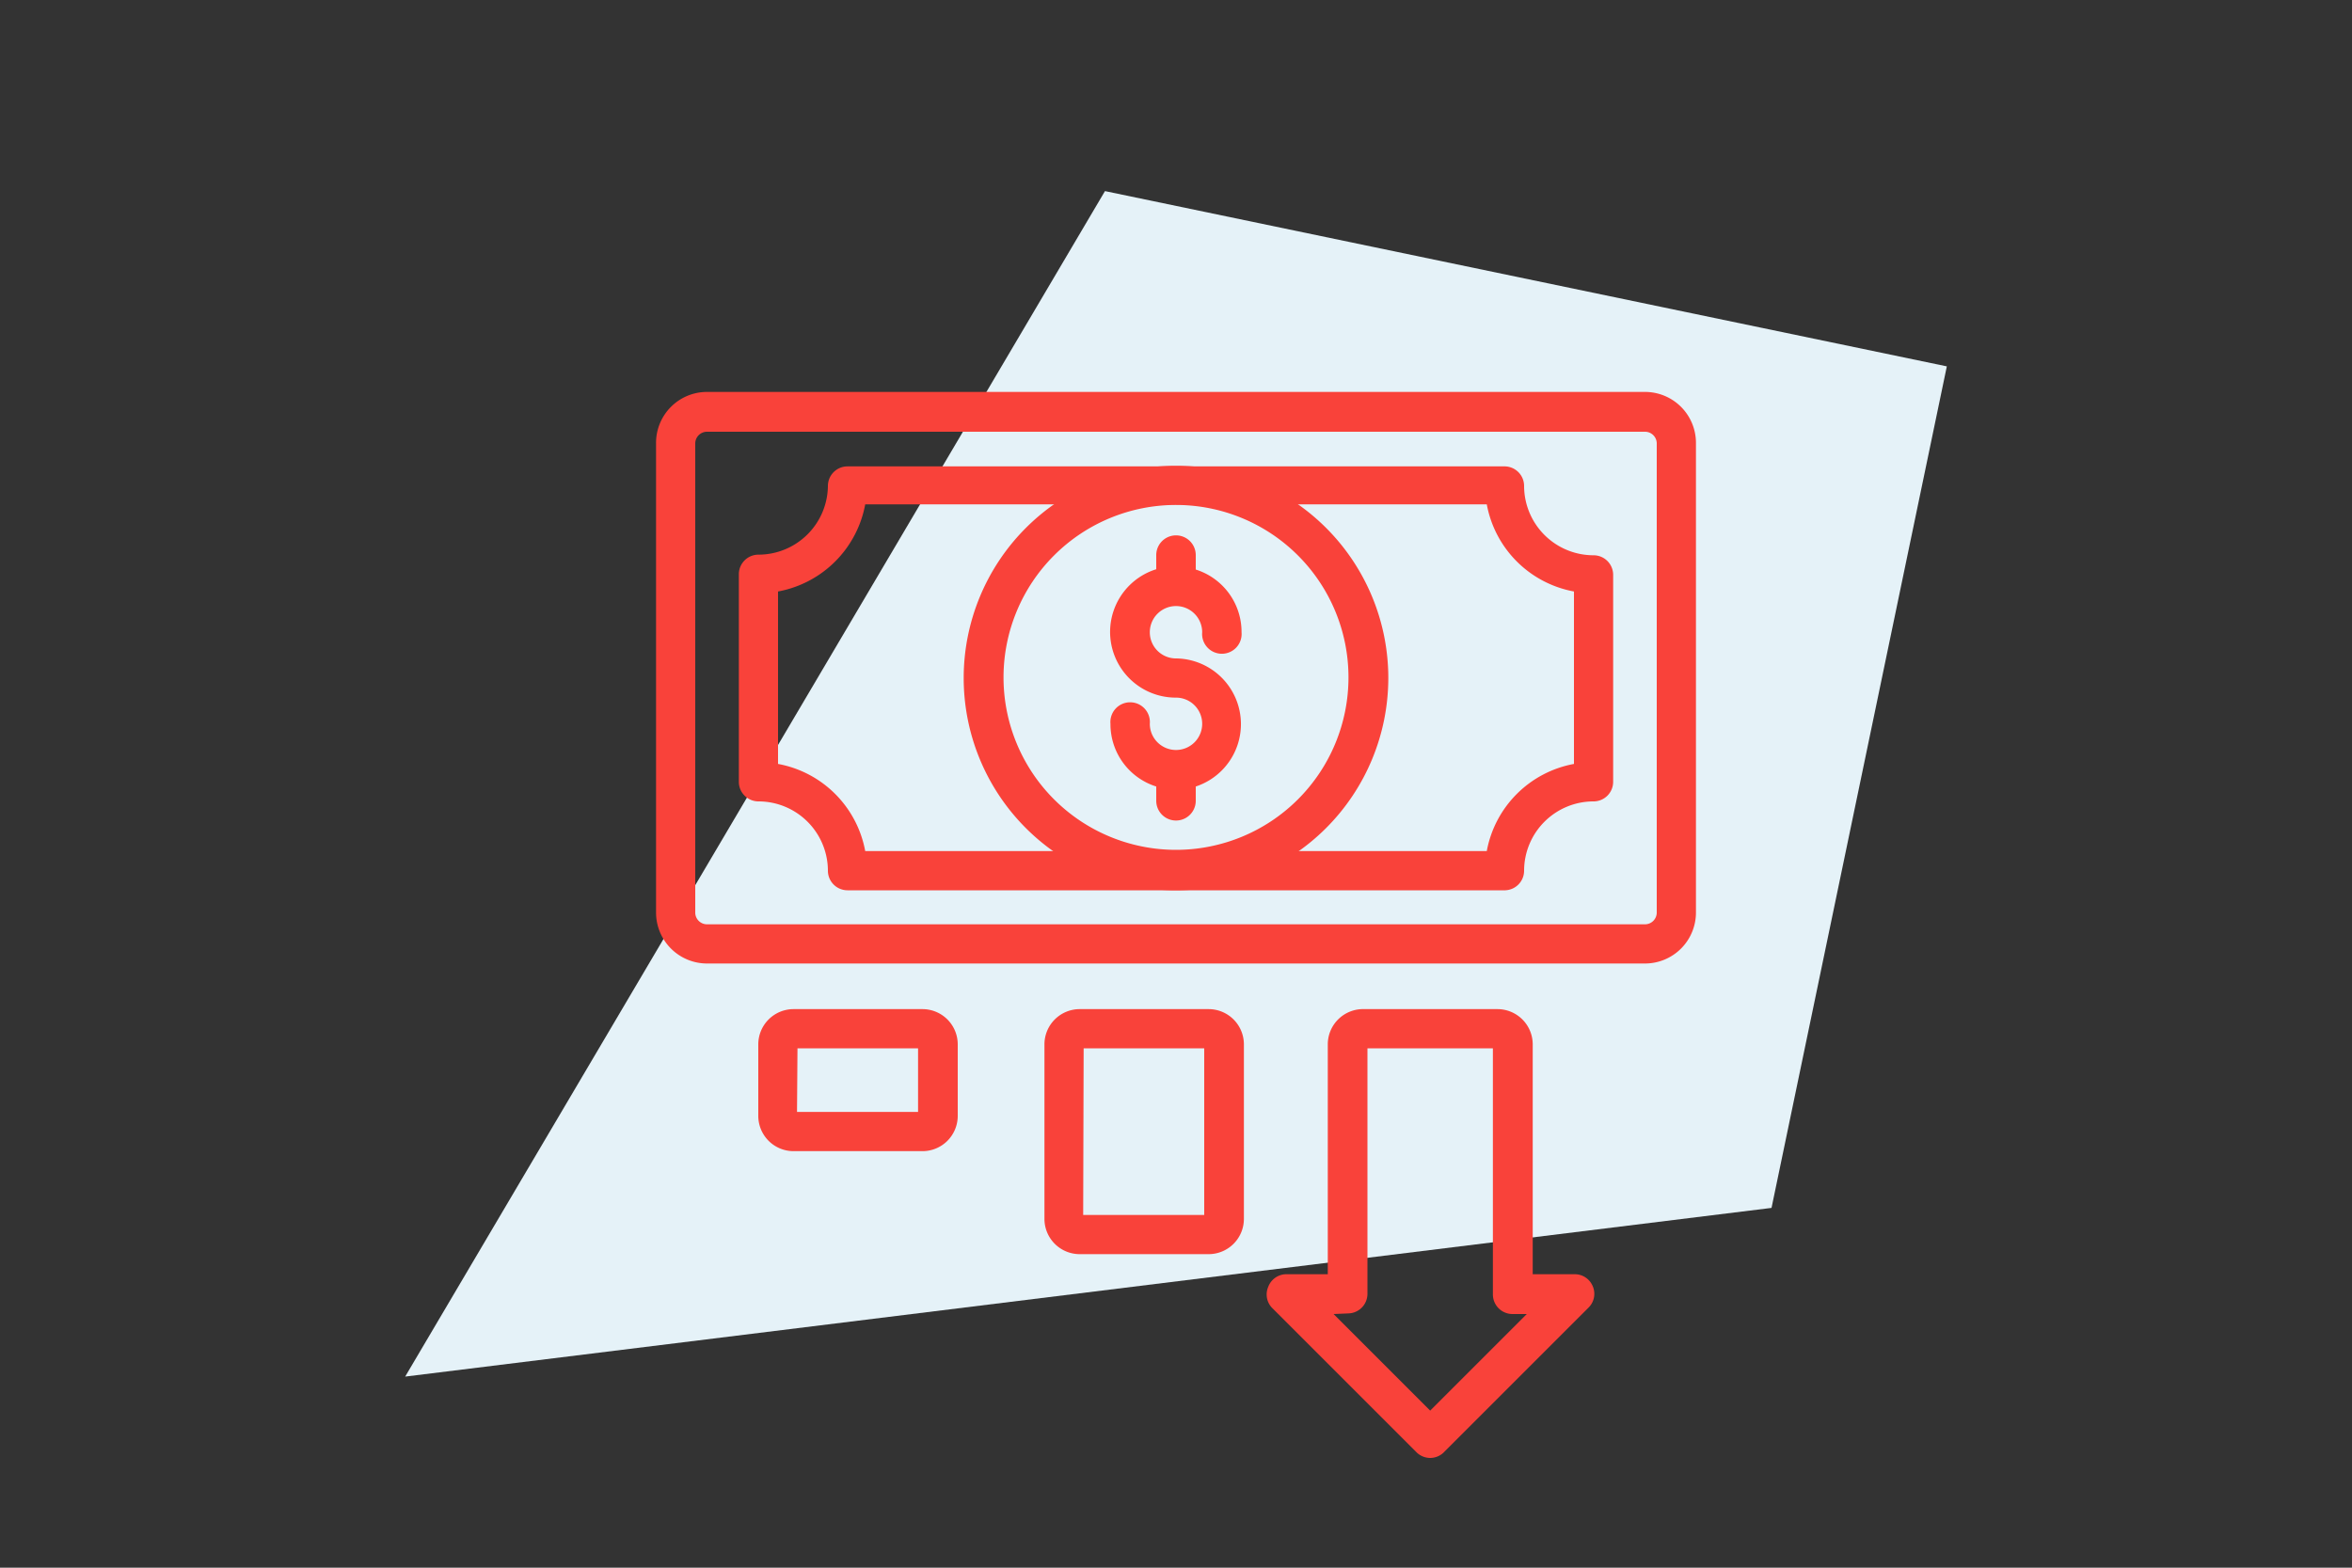 <?xml version="1.0" encoding="UTF-8"?> <svg xmlns="http://www.w3.org/2000/svg" id="Layer_1" data-name="Layer 1" viewBox="0 0 150 100"><rect x="0" y="0" width="150" height="100" fill="#333333" stroke="none"/><defs><style>.cls-1{fill:#e5f2f8;}.cls-2{fill:#ff4438;}.cls-3{fill:#f9423a;}</style></defs><polygon class="cls-1" points="70.47 12.19 124.16 23.37 112.98 77.05 25.84 87.81 70.47 12.19"></polygon><path class="cls-2" d="M75,42a1.67,1.67,0,1,1,1.67-1.67,1.26,1.26,0,1,0,2.51,0,4.17,4.17,0,0,0-2.92-4v-.92a1.26,1.26,0,0,0-2.52,0v.9A4.19,4.19,0,0,0,75,44.5a1.67,1.67,0,1,1-1.67,1.67,1.26,1.26,0,1,0-2.51,0,4.17,4.17,0,0,0,2.92,4v.91a1.26,1.26,0,1,0,2.52,0v-.91A4.19,4.19,0,0,0,75,42Z"></path><path class="cls-3" d="M91.21,93a1.25,1.25,0,0,1-.88-.37l-9.18-9.18a1.23,1.23,0,0,1-.27-1.36A1.24,1.24,0,0,1,82,81.28h2.68V66.62A2.25,2.25,0,0,1,87,64.37h8.5a2.25,2.25,0,0,1,2.25,2.25V81.28h2.68a1.24,1.24,0,0,1,1.15.77,1.23,1.23,0,0,1-.27,1.36l-9.18,9.18A1.25,1.25,0,0,1,91.21,93Zm-6.16-9.18,6.16,6.16,6.16-6.16h-.91a1.25,1.25,0,0,1-1.25-1.25V66.87h-8V82.53A1.25,1.25,0,0,1,86,83.78Z"></path><path class="cls-3" d="M77.08,80H68.86a2.25,2.25,0,0,1-2.25-2.25V66.62a2.25,2.25,0,0,1,2.25-2.25h8.22a2.25,2.25,0,0,1,2.25,2.25V77.74A2.25,2.25,0,0,1,77.08,80Zm-8-2.5h7.72V66.87H69.11Z"></path><path class="cls-3" d="M58.83,73.43H50.61a2.25,2.25,0,0,1-2.25-2.25V66.62a2.25,2.25,0,0,1,2.25-2.25h8.22a2.25,2.25,0,0,1,2.25,2.25v4.56A2.25,2.25,0,0,1,58.83,73.43Zm-8-2.5h7.72V66.87H50.86Z"></path><path class="cls-3" d="M104.91,61.46H45.09a3.25,3.25,0,0,1-3.25-3.25V28.29A3.25,3.25,0,0,1,45.09,25h59.82a3.25,3.25,0,0,1,3.25,3.25V58.21A3.25,3.25,0,0,1,104.91,61.46ZM45.09,27.54a.75.75,0,0,0-.75.75V58.21a.75.75,0,0,0,.75.75h59.82a.75.75,0,0,0,.75-.75V28.29a.75.75,0,0,0-.75-.75Z"></path><path class="cls-3" d="M96,56.79H54.05a1.25,1.25,0,0,1-1.25-1.25,4.43,4.43,0,0,0-4.43-4.42,1.25,1.25,0,0,1-1.25-1.25V36.63a1.25,1.25,0,0,1,1.25-1.25A4.43,4.43,0,0,0,52.8,31a1.25,1.25,0,0,1,1.25-1.25H96A1.25,1.25,0,0,1,97.2,31a4.43,4.43,0,0,0,4.43,4.42,1.25,1.25,0,0,1,1.25,1.25V49.87a1.25,1.25,0,0,1-1.25,1.25,4.43,4.43,0,0,0-4.43,4.42A1.25,1.25,0,0,1,96,56.79Zm-40.77-2.5H94.82a6.93,6.93,0,0,1,5.56-5.56v-11a6.93,6.93,0,0,1-5.56-5.56H55.18a6.93,6.93,0,0,1-5.56,5.56v11A6.93,6.93,0,0,1,55.18,54.29Z"></path><path class="cls-3" d="M75,56.79A13.54,13.54,0,1,1,88.54,43.25,13.55,13.55,0,0,1,75,56.79Zm0-24.58a11,11,0,1,0,11,11A11,11,0,0,0,75,32.21Z"></path></svg> 